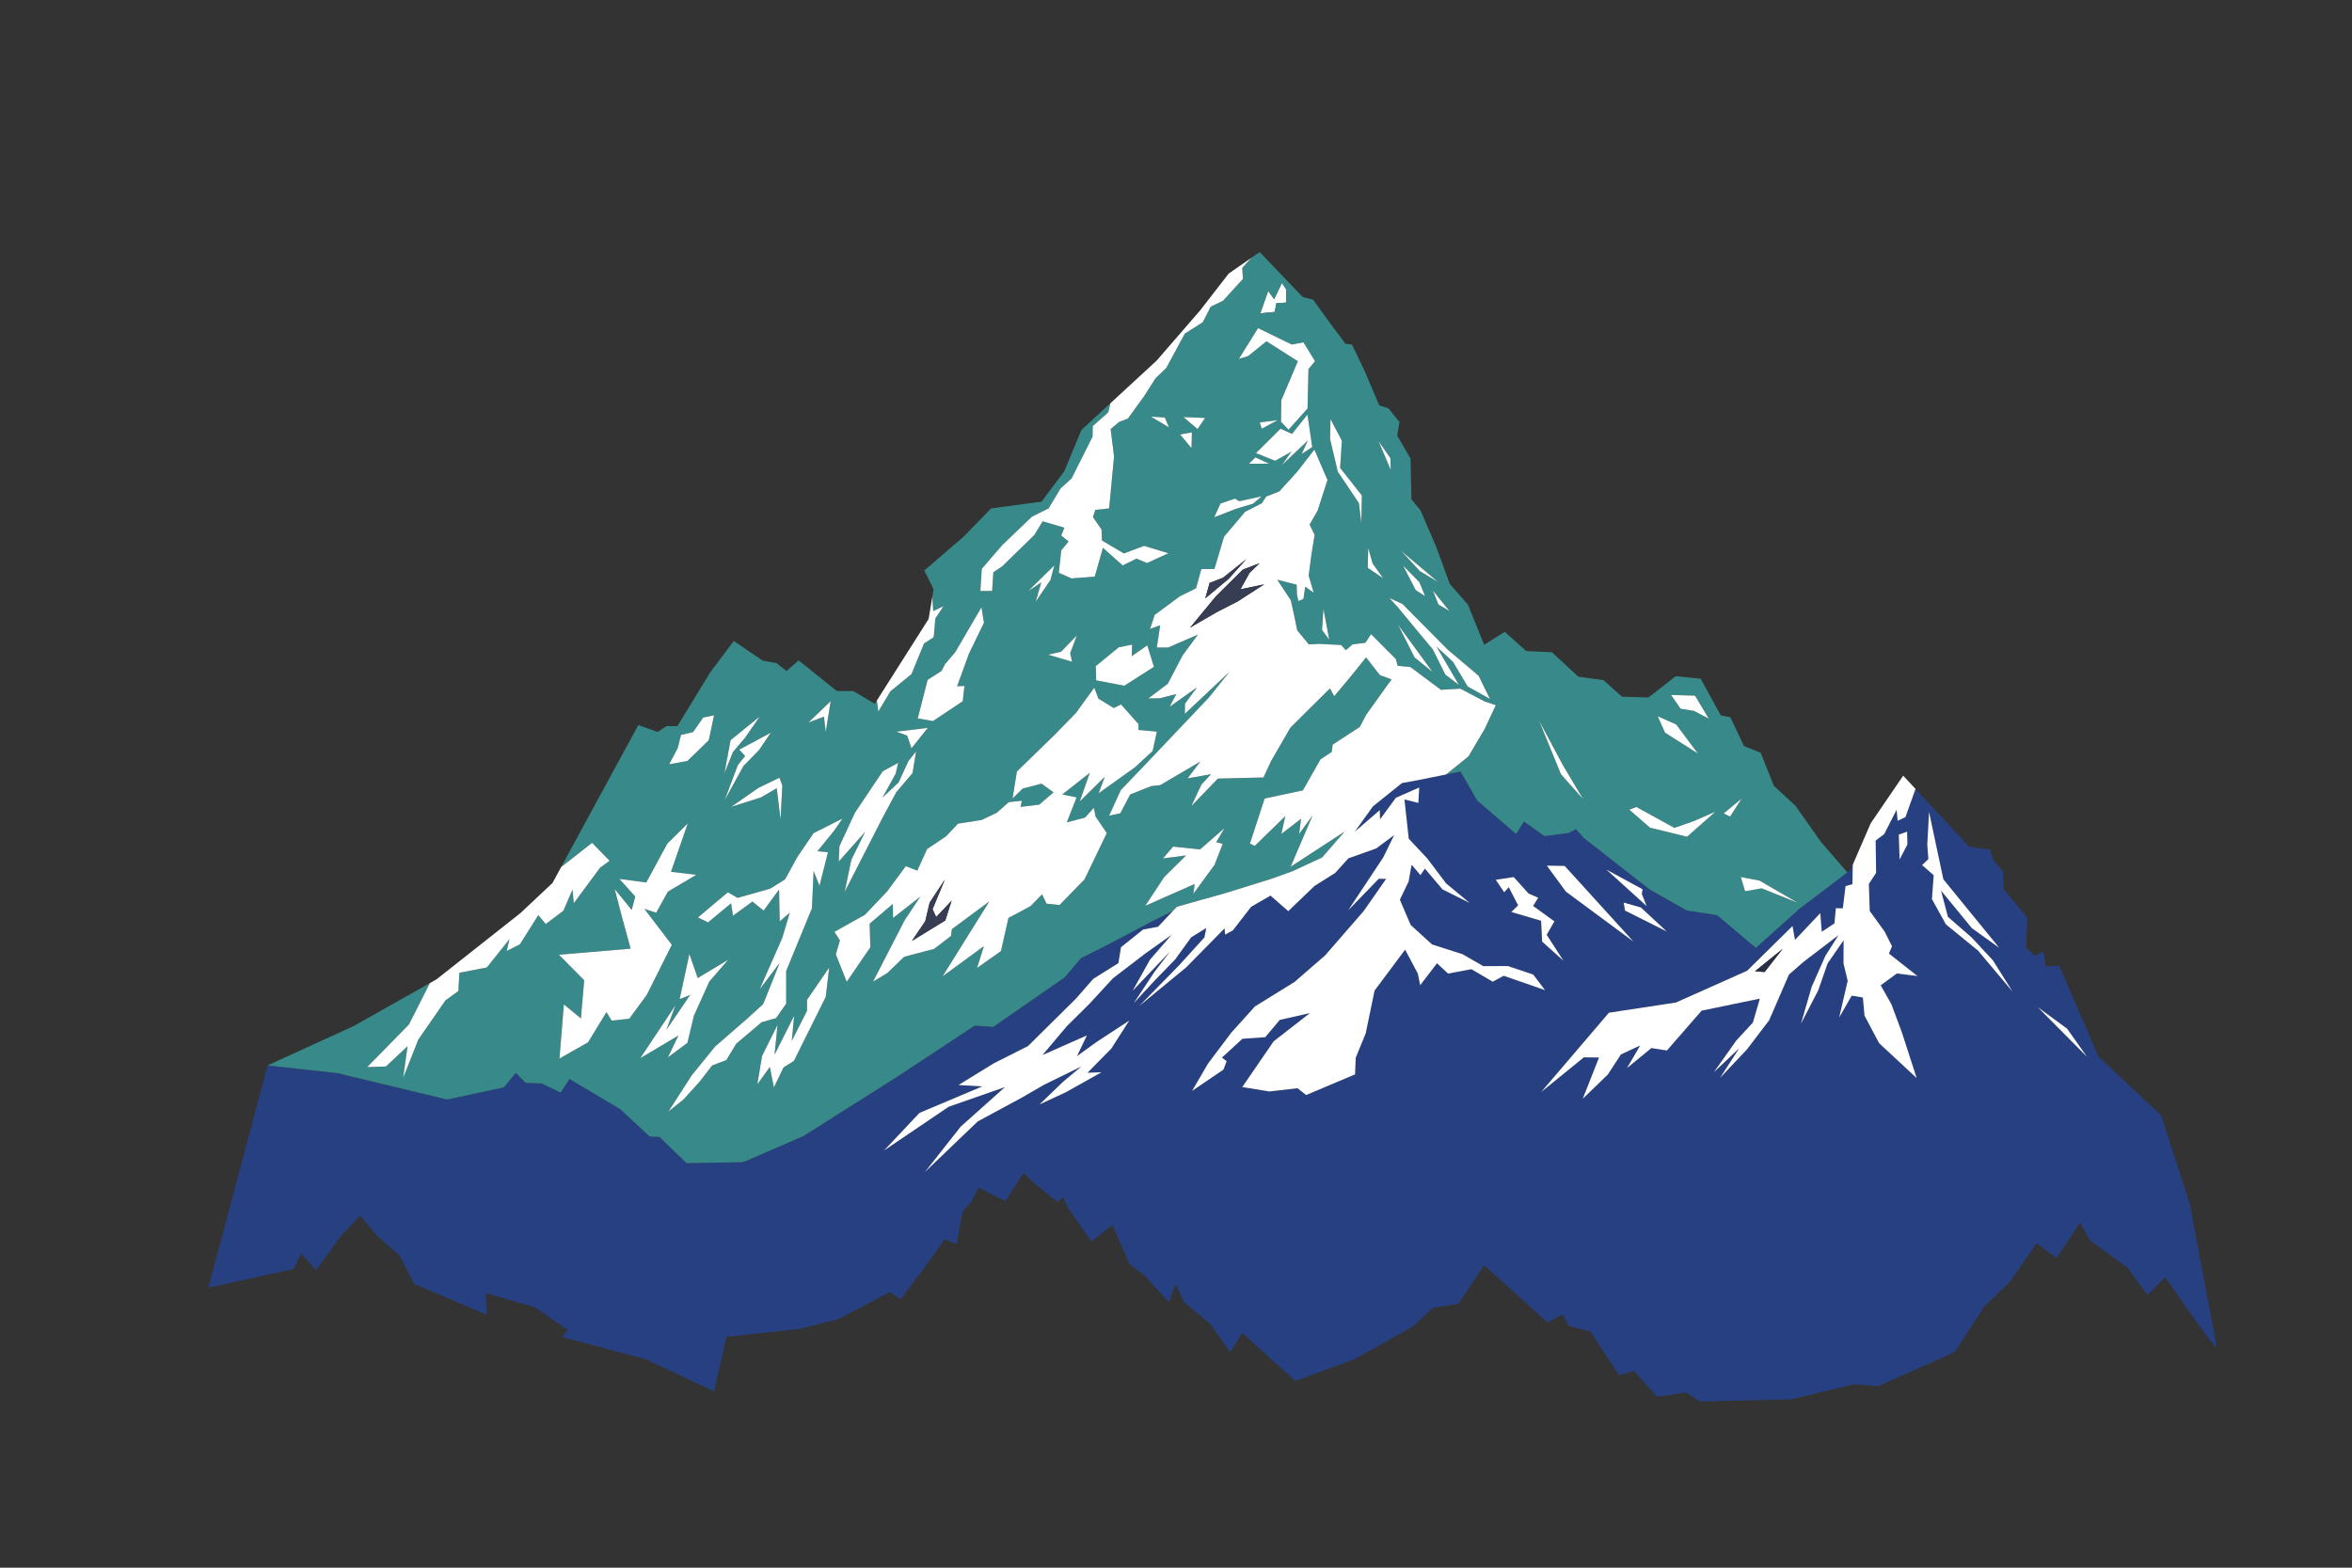 <?xml version="1.0" encoding="UTF-8" standalone="no"?>
<!-- Generator: Adobe Illustrator 27.5.0, SVG Export Plug-In . SVG Version: 6.00 Build 0)  -->

<svg
   version="1.1"
   x="0px"
   y="0px"
   viewBox="0 0 750 500"
   style="enable-background:new 0 0 750 500;"
   xml:space="preserve"
   id="svg54"
   sodipodi:docname="mountains-flipped.svg"
   inkscape:version="1.3 (0e150ed6c4, 2023-07-21)"
   xmlns:inkscape="http://www.inkscape.org/namespaces/inkscape"
   xmlns:sodipodi="http://sodipodi.sourceforge.net/DTD/sodipodi-0.dtd"
   xmlns="http://www.w3.org/2000/svg"
   xmlns:svg="http://www.w3.org/2000/svg"><rect x="0" y="0" width="750" height="500" fill="#333333" stroke="none"/><defs
   id="defs54">&#10;	&#10;&#10;	&#10;</defs><sodipodi:namedview
   id="namedview54"
   pagecolor="#ffffff"
   bordercolor="#000000"
   borderopacity="0.25"
   inkscape:showpageshadow="2"
   inkscape:pageopacity="0.0"
   inkscape:pagecheckerboard="0"
   inkscape:deskcolor="#d1d1d1"
   inkscape:zoom="1.8653333"
   inkscape:cx="375.26806"
   inkscape:cy="250.08935"
   inkscape:window-width="2560"
   inkscape:window-height="1351"
   inkscape:window-x="1591"
   inkscape:window-y="-9"
   inkscape:window-maximized="1"
   inkscape:current-layer="g54" />&#10;&#10;<g
   id="g54">&#10;		<polygon
   style="fill:#ffffff"
   points="363.176,96.501 363.176,92.269 364.528,90.227 367.012,95.406 368.907,92.766 371.436,99.932 366.809,99.49 366.313,96.749 "
   id="polygon1"
   transform="matrix(-1,0,0,1,773.304,0)" />&#10;		<g
   id="g2"
   style="fill:#274082;fill-opacity:1"
   transform="matrix(-1,0,0,1,773.304,0)">&#10;			<g
   id="g1"
   style="fill:#274082;fill-opacity:1">&#10;				<path
   style="fill:#274082;fill-opacity:1"
   d="m 687.979,339.806 -22.334,2.484 -34.926,8.407 -18.093,-3.9 -3.79,-4.618 -3.118,3.173 -5.124,0.221 -6.071,2.898 -2.787,-4.342 -16.208,9.631 -9.41,8.748 -3.081,0.11 -8.637,8.352 -18.038,-0.285 -19.271,-8.352 -29.775,-18.847 -24.826,-16.373 -5.905,0.414 -22.821,-15.83 -5.16,-6.099 -8.803,-4.424 -13.476,-7.138 -6.982,-3.44 4.7,4.985 4.755,0.883 7.046,5.648 0.837,5.087 8.003,4.995 5.51,6.292 15.315,15.159 10.891,5.491 11.268,6.926 -7.579,0.441 20.025,8.453 11.296,11.995 -20.632,-13.963 -17.928,-6.264 14.129,12.62 11.397,14.469 -16.851,-16.143 -14.202,-7.672 -6.926,-4.01 -11.921,-5.832 5.74,4.765 7.616,7.34 -8.269,-3.826 -11.498,-6.448 4.461,0.156 -7.607,-7.717 -5.703,-8.922 10.551,6.917 6.108,4.424 -3.155,-6.614 14.147,6.264 -7.736,-9.18 -7.101,-7.028 -7.598,-8.242 -10.118,-7.763 -8.582,-6.108 6.89,7.929 5.519,9.907 -11.949,-12.556 5.022,6.577 6.558,9.907 -6.678,-7.221 -6.503,-6.687 -5.142,-7.101 -4.792,-2.934 0.589,2.99 8.104,8.922 12.657,12.924 -14.91,-12.252 -12.28,-12.473 -0.156,1.987 -2.493,-1.361 -5.841,-7.534 -6.163,-3.541 -5.648,4.958 -8.371,-8.039 -6.614,-4.167 -4.194,-4.645 -8.849,-3.146 -5.74,-4.25 3.477,7.101 11.195,16.897 -9.76,-10.081 -2.355,0.028 7.101,10.192 12.344,14.211 9.759,8.472 12.639,7.819 7.579,8.407 7.377,9.815 5.078,8.711 -9.999,-6.779 -1.03,-2.695 1.509,-1.15 -6.531,-5.997 -7.294,-0.515 -4.618,-5.501 -9.64,-2.198 11.59,9.014 10.008,14.589 -8.656,1.417 -8.959,-1.039 -2.759,2.171 -15.591,-6.586 -0.221,-5.307 -3.173,-7.754 -2.833,-13.66 -9.741,-13.052 -4.047,7.625 -0.754,3.716 -5.372,-7.009 -3.523,3.293 -7.441,-1.398 -6.807,3.992 -3.477,-1.895 -13.191,4.581 3.762,-4.967 8.067,-2.714 7.828,0.037 6.678,-3.836 9.686,-3.091 6.816,-6.209 3.449,-8.048 -2.805,-5.859 -0.938,-5.298 -2.815,3.311 -1.417,-2.079 -5.629,6.632 -8.656,4.314 7.524,-6.246 6.043,-8.003 5.859,-6.246 1.37,-12.51 -4.424,1.104 -0.285,-4.921 7.469,3.293 5.022,6.853 0.092,-2.934 7.957,6.871 -5.767,-8.048 -9.263,-7.432 -6.117,-1.141 -7.957,-1.619 -4.599,-0.929 -5.326,9.254 -12.399,10.652 -2.502,-3.983 -6.512,4.654 -7.745,-0.975 -2.3,-1.251 -2.493,2.806 -21.147,16.529 -11.728,6.614 -9.668,1.499 -12.353,10.431 -13.853,-12.418 -15.324,-11.645 -0.993,-0.754 -0.736,-1.693 0.11,6.209 2.18,0.589 0.874,7.092 2.226,-0.037 0.441,4.847 4.047,2.668 0.478,-5.942 8.058,8.536 0.791,-4.424 14.487,14.276 22.692,10.127 21.368,3.247 21.598,25.296 -13.614,-11.066 -4.829,0.074 5.197,13.163 -8.012,-7.745 -4.176,-6.42 -6.135,-2.842 4.213,7.211 -7.8,-6.393 -4.94,0.782 -11.075,-12.712 -18.562,-3.836 2.235,7.653 5.28,5.703 7.156,10.118 -8.085,-7.635 6.135,9.465 -8.637,-9.134 -7.064,-9.29 -6.301,-14.552 -4.737,-4.13 -11.066,-8.435 4.167,6.54 4.397,9.934 3.412,11.765 -5.519,-10.67 -2.98,-8.573 -5.096,-7.368 0.037,7.359 -1.334,5.574 2.704,11.682 -4.001,-6.945 -3.551,0.579 -0.515,5.767 -4.664,8.803 -11.986,11.139 4.737,-14.625 3.33,-8.941 3.413,-6.034 -5.151,-3.762 -6.568,0.809 9.088,-7.165 -0.984,-2.327 2.364,-4.7 4.746,-6.558 0.276,-8.646 -2.309,-3.505 0.147,-10.311 -2.723,-2.051 -3.955,-7.763 -0.331,3.523 -2.502,-1.196 -3.201,-8.978 -17.081,18.415 -6.733,1.003 -1.003,3.275 -2.999,3.551 -0.368,5.823 -7.46,9.005 0.368,9.594 -2.723,2.53 -2.815,-1.315 -0.745,4.783 -4.222,-0.377 -12.565,29.067 -19.97,18.755 -9.18,28.386 c -2.842,15.187 -5.694,30.373 -8.545,45.55 -0.534,2.198 16.438,-22.306 16.438,-22.306 l 5.648,5.657 6.365,-8.72 12.013,-8.72 3.072,-5.657 7.533,11.314 6.365,-4.71 8.426,12.225 8.343,8.039 9.355,14.441 24.412,10.882 7.727,-0.616 19.933,4.783 29.085,0.717 4.378,-2.852 9.355,1.325 7.423,-8.242 4.682,1.426 9.152,-13.935 6.917,-1.831 1.83,-3.661 4.976,2.539 20.172,-18.222 8.223,12.289 8.131,1.325 6.292,5.887 18.71,10.477 18.82,6.908 17.008,-15.315 3.808,6.108 6.402,-9.014 8.315,-6.908 2.695,-5.804 2.107,5.905 7.809,-8.656 4.7,-3.505 5.51,-12.51 6.706,5.206 7.303,-10.413 1.702,-3.698 1.904,1.499 8.003,-6.503 2.704,-2.806 5.804,9.106 8.61,-4.351 2.097,4.305 2.907,3.302 2.005,10.403 3.698,-1.499 8.508,11.71 5.602,7.405 3.505,-2.3 16.327,8.646 12.657,3.146 23.014,2.456 3.992,17.413 21.662,-10.192 26.717,-7.133 -1.784,-2.208 10.624,-7.313 15.545,-4.498 -0.258,6.88 23.106,-9.815 4.673,-9.088 7.046,-6.117 5.519,-6.54 6.034,6.374 7.984,10.955 4.802,-5.225 2.465,4.93 27.117,5.933 z m -438.467,-56.165 11.562,-6.301 -12.859,11.654 1.555,-3.882 z m 0.561,5.786 5.482,-1.555 -0.432,2.548 -13.338,6.687 z m 2.327,10.909 21.966,-24.155 5.694,-0.092 -6.08,8.288 z m 25.241,-6.475 6.798,-4.921 -1.637,-2.603 3.082,-1.352 4.728,-5.252 5.74,0.865 -2.704,4.001 -1.444,-1.637 -2.989,5.786 2.171,2.125 -9.502,2.796 -0.331,6.651 -6.807,6.126 5.353,-8.297 z m -112.478,-28.616 2.658,0.938 -0.258,7.938 -2.493,-4.765 z m -57.361,71.82 6.328,-8.959 9.401,-6.899 z m 49.45,-50.278 -4.452,8.03 -10.247,8.38 -11.038,13.117 6.255,-9.971 6.788,-7.313 7.589,-6.604 2.208,-8.38 -9.833,11.985 -8.738,6.273 17.826,-21.855 4.562,-21.497 0.57,10.44 -0.35,4.608 2.005,1.922 -3.698,3.21 z"
   id="path1" />&#10;			</g>&#10;		</g>&#10;		<path
   style="fill:#ffffff"
   d="m 505.064,337.222 -13.614,11.066 21.598,-25.296 21.368,-3.247 22.692,-10.127 14.487,-14.276 0.791,4.424 8.058,-8.536 0.478,5.942 4.047,-2.668 0.441,-4.847 2.226,0.037 0.874,-7.092 2.18,-0.589 0.11,-6.209 5.721,-13.218 10.367,-15.196 3.928,4.231 -3.201,8.978 -2.502,1.196 -0.331,-3.523 -3.955,7.763 -2.723,2.051 0.147,10.311 -2.309,3.505 0.276,8.646 4.746,6.558 2.364,4.7 -0.984,2.327 9.088,7.165 -6.568,-0.809 -5.151,3.762 3.413,6.034 3.33,8.941 4.737,14.625 -11.986,-11.139 -4.664,-8.803 -0.515,-5.767 -3.551,-0.579 -4.001,6.945 2.704,-11.682 -1.334,-5.574 0.037,-7.359 -5.096,7.368 -2.98,8.573 -5.519,10.67 3.412,-11.765 4.397,-9.934 4.167,-6.54 -11.066,8.435 -4.737,4.13 -6.301,14.552 -7.064,9.29 -8.637,9.134 6.135,-9.465 -8.085,7.635 7.156,-10.118 5.28,-5.703 2.235,-7.653 -18.562,3.836 -11.075,12.712 -4.94,-0.782 -7.8,6.393 4.213,-7.211 -6.135,2.842 -4.176,6.42 -8.012,7.745 5.197,-13.163 z m 57.619,-27.2 5.758,-7.377 -8.803,7.12 z"
   id="path2" />&#10;		<polygon
   style="fill:#ffffff"
   points="123.531,321.207 107.802,337.065 114.13,328.106 "
   id="polygon2"
   transform="matrix(-1,0,0,1,773.304,0)" />&#10;		<polygon
   style="fill:#ffffff"
   points="142.553,303.197 131.515,316.314 137.77,306.343 144.559,299.03 152.147,292.426 154.355,284.046 144.522,296.031 135.783,302.305 153.61,280.449 158.172,258.953 158.742,269.393 158.393,274.001 160.398,275.924 156.7,279.134 157.252,286.787 152.8,294.817 "
   id="polygon3"
   transform="matrix(-1,0,0,1,773.304,0)" />&#10;		<g
   id="g4"
   transform="matrix(-1,0,0,1,773.304,0)">&#10;			<polygon
   style="fill:#292f44"
   points="213.666,309.765 210.621,310.022 204.863,302.645 "
   id="polygon4" />&#10;		</g>&#10;		<polygon
   style="fill:#ffffff"
   points="165.163,265.245 167.821,266.183 167.564,274.121 165.071,269.356 "
   id="polygon5"
   transform="matrix(-1,0,0,1,773.304,0)" />&#10;		<polygon
   style="fill:#ffffff"
   points="274.366,276.181 280.06,276.089 273.979,284.377 252.4,300.336 "
   id="polygon6"
   transform="matrix(-1,0,0,1,773.304,0)" />&#10;		<polygon
   style="fill:#ffffff"
   points="250.073,289.427 255.555,287.872 255.123,290.42 241.785,297.108 "
   id="polygon7"
   transform="matrix(-1,0,0,1,773.304,0)" />&#10;		<polygon
   style="fill:#ffffff"
   points="261.074,277.34 248.215,288.995 249.769,285.113 249.512,283.641 "
   id="polygon8"
   transform="matrix(-1,0,0,1,773.304,0)" />&#10;		<polygon
   style="fill:#ffffff"
   points="289.212,288.746 291.383,290.871 281.881,293.667 281.55,300.318 274.743,306.444 280.096,298.147 277.641,293.861 284.438,288.94 282.801,286.336 285.882,284.984 290.61,279.732 296.35,280.597 293.646,284.598 292.201,282.961 "
   id="polygon9"
   transform="matrix(-1,0,0,1,773.304,0)" />&#10;		<g
   id="g10"
   style="fill:#388a8a;fill-opacity:1"
   transform="matrix(-1,0,0,1,773.304,0)">&#10;			<g
   id="g9"
   style="fill:#388a8a;fill-opacity:1">&#10;				<path
   style="fill:#388a8a;fill-opacity:1"
   d="m 660.467,327.223 -24.247,-13.678 6.678,13.2 13.31,13.586 -5.951,-0.184 -6.917,-6.476 1.398,10.072 -4.82,-12.179 -8.674,-12.519 -4.112,-2.98 -0.313,-5.813 -8.766,-1.693 -7.239,-9.079 0.929,3.845 -4.231,-2.152 -5.85,-9.309 -2.382,2.842 -5.62,-4.231 -2.925,-6.77 -0.386,4.388 -8.389,-11.351 -3.045,-2.198 5.593,-5.731 9.861,7.727 -24.606,-45.274 -6.172,2.18 -2.806,-1.84 h -3.477 l -10.449,-17.109 -7.543,-10.054 -9.281,6.283 -4.351,0.773 -3.183,2.511 -3.873,-3.376 -12.179,9.759 h -5.225 l -6.862,4.066 -0.69,-1.076 -0.432,3.56 -3.882,-6.476 -6.715,-5.473 -3.983,-9.759 -3.091,-1.987 -0.543,-6.025 -2.594,-3.882 3.284,1.545 0.304,-4.489 v -0.009 l -0.414,-2.474 2.971,-5.951 -12.546,-10.79 -8.748,-9.014 -16.079,-2.143 -7.257,-9.667 -5.482,-13.209 -9.281,-8.564 0.727,2.944 4.93,4.369 0.074,3.394 6.678,13.301 3.505,3.183 3.817,6.365 5.344,2.677 9.428,9.033 6.549,7.579 0.451,7.064 h -3.753 l -0.386,-5.988 -2.861,-1.904 -10.247,-9.999 -2.612,-4.323 -6.935,2.033 1.012,2.484 -2.355,1.913 2.355,2.861 0.763,7.129 -4.01,1.785 -7.441,-0.57 -2.612,-9.171 -6.301,5.602 -4.397,-2.162 -3.367,1.398 -6.816,-3.118 7.763,-2.355 6.43,2.419 7.009,-4.139 0.12,-3.505 2.741,-3.946 -0.745,-2.3 -4.415,-0.478 -1.564,-16.52 1.076,-8.785 -2.732,-2.3 -2.76,-1.049 -5.142,-7.092 -3.707,-5.804 -3.385,-3.229 -5.924,-10.983 -5.721,-3.624 -2.53,-4.949 -3.937,-1.904 -6.347,-6.972 0.23,-3.468 -2.824,-3.183 -2.732,-1.904 -13.742,14.377 -3.265,0.81 -4.802,6.623 -5.537,7.442 -2.079,0.267 -4.176,8.711 -4.535,10.698 -2.907,0.911 -3.532,4.351 0.727,4.36 -4.268,7.34 -0.267,12.97 -2.907,3.541 -5.087,11.857 -4.25,11.627 -5.786,6.577 -5.16,12.813 -6.577,-4.139 -6.834,6.126 -8.223,0.396 -8.389,7.773 -8.058,1.131 -5.896,5.271 -8.444,0.23 -8.683,-6.779 -7.938,0.8 -6.402,11.682 -3.063,0.616 -4.36,9.198 -5.307,2.125 -4.185,10.505 -6.926,6.42 -8.159,11.562 -8.38,9.677 15.324,11.645 13.853,12.418 12.353,-10.431 9.668,-1.499 11.728,-6.614 21.147,-16.529 2.493,-2.806 2.3,1.251 7.745,0.975 6.512,-4.654 2.502,3.983 12.399,-10.652 5.326,-9.254 4.599,0.929 -7.147,-5.758 -5.216,-8.858 -3.486,-7.478 3.615,-1.223 7.699,-4.047 6.172,0.368 9.75,-7.267 4.038,-0.386 0.607,-2.171 7.892,-7.92 1.803,2.741 4.075,0.515 2.171,1.858 1.49,-1.665 7.064,-0.359 3.247,0.175 3.688,-4.48 0.883,-4.314 1.168,-5.307 4.323,-6.522 -6.19,1.564 -0.101,3.155 -0.441,2.088 -1.637,-0.727 -0.543,-3.882 -2.723,1.941 1.61,-5.427 -0.874,-6.761 -1.021,-6.273 1.6,-3.265 -2.548,-4.461 -3.155,-9.769 4.176,-9.695 5.317,6.871 5.887,6.485 4.148,1.6 1.417,2.171 5.307,2.695 6.724,7.947 3.072,10.311 4.176,0.037 1.683,6.117 5.142,2.539 8.039,5.933 1.49,4.48 -3.229,-1.177 1.058,7.101 -3.578,0.019 -9.539,-4.148 4.921,6.706 4.71,8.996 6.209,4.673 -3.698,-0.055 -5.234,-1.361 2.125,4.084 -8.757,-6.246 3.872,5.261 0.046,3.219 -14.202,-13.356 6.503,8.131 18.811,19.822 9.309,9.741 3.734,8.168 -3.569,-0.763 -3.155,-6.016 -6.724,-2.667 -2.87,-0.313 -12.767,-7.515 4.047,5.363 -7.469,-1.334 3.072,3.321 3.201,6.844 -8.444,-8.757 -14.552,-0.359 -2.438,-5.271 -6.135,-10.615 -12.62,-12.528 -1.361,2.502 -5.914,-7.092 -4.24,-5.289 -4.424,5.666 -3.698,1.343 8.106,11.31 1.996,3.836 8.665,5.648 0.294,2.327 3.597,2.373 5.611,9.897 12.197,2.603 4.691,14.368 -1.527,0.745 -9.75,-9.502 1.251,5.675 -6.282,-4.838 0.616,4.829 -4.296,-5.896 7.009,16.373 -17.219,-11.222 7.175,8.26 9.52,4.415 6.485,2.336 14.92,4.645 15.398,4.323 1.315,1.398 6.982,3.44 13.476,7.138 8.803,4.424 5.16,6.099 22.821,15.83 5.905,-0.414 24.826,16.373 29.775,18.847 19.271,8.352 18.038,0.285 8.637,-8.352 3.081,-0.11 9.41,-8.748 16.208,-9.631 2.787,4.342 6.071,-2.898 5.124,-0.221 3.118,-3.173 3.79,4.618 18.093,3.9 34.926,-8.407 22.334,-2.484 z m -443.628,-42.975 -5.298,-0.92 -11.47,4.599 12.179,-7.074 5.942,-1.131 z m 4.783,-23.814 -3.679,-5.73 5.73,4.746 z m 11.176,-38.569 7.644,-0.212 -3.035,4.388 -4.323,0.708 -4.673,2.474 z m 11.894,6.586 -2.336,5.234 -10.477,6.65 6.936,-9.272 z m 2.474,35.524 -11.82,2.897 -9.051,-7.993 7,3.045 6.089,2.125 12.105,-6.66 2.263,0.855 z m 28.386,-17.054 -7.083,7.993 6.512,-10.964 7.57,-14.156 z m 54.39,-100.804 3.781,-5.427 -3.882,9.152 z m -3.44,29.581 -5.97,6.467 -5.767,3.431 z m -0.598,4.673 -4.029,7.819 -2.98,1.941 1.785,-4.434 z m -9.502,7.966 -1.794,4.48 -3.477,2.042 z m 5.823,21.349 -5.767,4.673 10.992,-15.021 z m 5.372,-16.023 -11.194,13.485 -3.983,8.012 -4.323,3.284 7.165,-12.243 -5.28,4.875 -4.673,7.865 -7.119,3.983 3.633,-7.414 9.851,-8.315 14.386,-14.524 4.176,-1.941 z m 4.626,-9.208 3.385,-4.728 1.398,-4.976 0.147,6.365 z m 14.488,-34.015 -6.724,10.008 -0.791,6.319 -0.147,-8.757 6.917,-8.757 -0.552,-8.711 3.633,-6.871 0.101,6.467 z m 4.581,43.72 0.441,6.77 -2.29,3.081 z m 11.884,-101.891 1.352,-2.042 2.483,5.179 1.895,-2.64 2.53,7.166 -4.627,-0.442 -0.497,-2.741 -3.137,-0.248 v -4.232 z m -9.198,22.941 3.679,-6.016 3.735,0.69 10.744,-5.225 6.126,9.805 -2.934,-0.892 -5.878,-4.728 -9.999,6.365 5.271,12.445 0.101,6.862 -2.391,2.539 -6.071,-6.77 -0.294,-12.593 z m 17.605,19.5 -0.616,2.024 -5.05,-2.723 z m -10.081,9.346 3.008,4.259 -8.242,-7.819 1.978,4.305 -3.385,-2.217 1.527,-10.348 4.93,6.154 3.652,-1.656 7.837,7.782 -6.099,2.447 z m 7.11,3.827 4.378,-1.996 2.051,2.024 z m 10.661,14.423 -5.574,-1.665 -2.695,-2.346 7.147,1.573 1.343,-0.837 4.618,1.545 2.015,4.415 z m 12.142,-25.462 -2.373,-3.541 6.88,-0.276 z m 1.959,6.366 c -0.055,-0.028 -0.11,-0.046 -0.175,-0.074 l 0.166,-0.202 -0.129,-5.022 3.753,0.653 -3.624,4.369 z m 8.5,-10.045 4.434,-0.276 -5.74,3.403 z m -9.521,148.775 0.386,3.091 -6.724,-9.198 -2.622,-6.724 2.097,-0.478 -2.622,-4.48 7.773,6.77 8.582,-0.901 3.238,3.762 -7.386,-0.947 6.963,6.862 6.053,9.198 z m 156.704,-53.093 3.265,4.654 3.817,0.892 1.03,4.148 2.741,5.215 -5.823,-1.067 -6.807,-6.623 -1.674,-7.92 z m -8.721,7.22 1.959,10.532 -2.704,-6.752 -3.909,-4.617 -4.663,-6.715 z m -2.75,3.036 -1.904,1.996 2.327,2.898 4.194,11.176 -5.961,-10.854 -4.995,-5.123 -3.725,-5.501 z m -12.813,8.941 6.715,3.265 8.619,6.016 -9.41,-2.99 -5.087,-2.934 -1.205,9.971 -0.561,-10.854 z m -9.272,-17.615 -4.94,-1.867 -0.561,4.847 -1.582,-9.778 z m -23.677,15.572 8.849,13.19 4.949,10.679 0.221,4.893 -8.398,-9.456 4.397,8.959 2.116,10.173 -11.912,-23.309 -4.562,-8.509 -5.169,-6.062 -1.113,-6.899 2.447,3.109 3.118,6.788 5.114,4.783 -4.167,-7.561 -0.837,-3.505 z m -4.341,-12.638 -3.458,1.26 -1.371,4.029 -5.188,-6.494 z m -27.145,-39.673 8.361,14.331 3.238,3.79 1.15,2.189 4.424,2.833 3.137,12.298 -4.829,0.846 -9.502,-6.319 -0.552,-4.884 2.346,0.101 -3.79,-10.403 -4.774,-9.851 z m -14.938,-5.187 -4.148,-2.769 1.784,6.163 -4.719,-6.963 -1.205,-4.608 z m -10.477,19.334 4.139,0.975 -7.598,2.244 0.579,-2.76 -2.125,-5.639 z m -29.582,4.839 2.125,-6.853 4.949,3.449 -0.11,-3.679 4.259,0.865 7.313,5.979 -0.12,4.553 -8.978,1.72 z m 101.449,91.698 -3.477,8.766 -7.533,-11.01 0.221,-7.533 -7.396,-6.301 -0.074,4.489 -8.683,-6.807 4.995,7.534 10.072,19.556 -4.498,-2.686 -5.427,-5.215 -9.566,-2.53 -5.353,-4.13 -0.294,-2.171 -11.949,-8.84 14.92,23.906 -13.181,-9.64 2.171,6.954 -7.607,-5.363 -2.392,-10.569 -7.018,-3.771 -3.698,-3.762 -1.444,2.971 -4.13,0.432 -7.975,-8.186 -7.092,-14.773 3.551,-5.215 0.579,-2.824 2.824,3.109 5.795,1.527 -3.118,-7.966 4.562,-0.947 -8.766,-6.88 3.192,9.125 -7.984,-7.883 1.959,5.261 -11.526,-8.232 -5.694,-5.261 -1.343,-6.163 5.887,-0.534 -0.046,-1.858 5.593,-6.273 2.3,1.15 4.921,-3.008 1.297,-3.495 5.832,8.039 6.65,6.834 12.197,11.866 1.389,8.61 -3.21,-3.164 -6.025,-1.573 -3.827,2.778 4.544,3.918 5.979,0.717 -0.432,-1.959 4.158,0.432 3.836,3.394 4.783,2.29 7.598,1.196 3.781,4.02 6.071,4.066 3.109,6.89 3.689,-1.417 5.933,8.049 7.101,7.46 9.704,5.427 -1.738,2.75 z m 21.037,35.92 -1.297,6.512 -3.091,-6.375 -3.293,-2.06 -10.155,-20.448 -1.095,-9.327 7.064,10.293 v 3.495 l 4.866,9.603 -0.754,-8.021 6.246,12.418 -0.957,-9.539 4.94,9.944 1.509,9.06 z m 27.576,10.422 -5.28,-5.832 -3.909,-5.068 -4.526,-1.72 -3.155,-5.215 -8.095,-6.862 -4.599,-1.297 -3.229,-4.599 v -10.431 l -8.214,-20.006 -0.534,-11.884 -1.876,4.7 -2.695,-10.679 3.357,-0.331 -5.298,-6.513 -2.686,-3.9 9.198,4.636 5.188,7.625 3.909,7.129 4.728,2.953 10.431,2.953 3.081,-1.784 9.539,8.021 -3.219,1.582 -7.34,-6.108 -0.616,3.983 -6.181,-4.535 -3.569,2.888 -4.94,-6.724 -0.202,10.155 -3.219,-2.75 2.401,8.03 7.202,16.392 -6.384,-8.435 5.28,13.172 5.215,4.737 10.091,8.775 7.478,9.198 7.405,11.525 z m 1.564,-20.448 3.357,6.972 -6.218,-4.627 -2.088,-8.692 -4.884,-10.836 -6.025,-6.982 9.704,5.832 2.658,-7.671 3.109,14.395 -3.357,-1.334 7.607,11.167 -2.916,-7.865 11.222,16.87 z m 31.1,-5.446 5.427,-4.47 1.407,17.256 -9.106,-5.169 -5.878,-9.631 -1.656,2.714 -5.611,-0.607 -5.602,-7.626 -7.975,-15.941 8.757,-11.47 -3.762,1.223 -3.762,-6.742 -9.024,-5.344 8.058,-0.966 -5.344,-15.416 6.485,6.393 6.742,12.436 8.582,-1.131 -5.077,5.602 1.141,4.296 5.427,-6.66 -2.189,8.407 -2.898,10.596 22.867,1.932 -8.058,8.141 z"
   id="path9" />&#10;			</g>&#10;		</g>&#10;		<polygon
   style="fill:#ffffff"
   points="639.918,331.565 631.244,319.046 627.132,316.065 626.819,310.252 618.053,308.56 610.814,299.481 611.743,303.326 607.512,301.173 601.662,291.865 599.28,294.707 593.659,290.476 590.734,283.706 590.348,288.093 581.959,276.742 578.914,274.544 584.507,268.814 594.368,276.54 597.127,281.618 607.374,291.239 634.105,312.349 636.22,313.545 642.898,326.745 656.208,340.331 650.257,340.147 643.34,333.671 644.738,343.743 "
   id="polygon10"
   transform="matrix(-1,0,0,1,773.304,0)" />&#10;		<polygon
   style="fill:#ffffff"
   points="482.644,214.994 478.661,205.234 475.571,203.247 475.028,197.223 472.434,193.341 475.718,194.886 476.022,190.397 477.181,197.397 493.673,223.383 493.241,226.943 489.359,220.467 "
   id="polygon11"
   transform="matrix(-1,0,0,1,773.304,0)" />&#10;		<polygon
   style="fill:#ffffff"
   points="453.688,180.592 443.441,170.593 440.829,166.27 433.893,168.303 434.905,170.786 432.55,172.7 434.905,175.561 435.668,182.689 431.658,184.474 424.216,183.903 421.604,174.733 415.303,180.334 410.906,178.173 407.54,179.571 400.724,176.453 408.487,174.098 414.917,176.517 421.926,172.378 422.046,168.873 424.787,164.927 424.042,162.628 419.626,162.149 418.063,145.629 419.139,136.844 416.407,134.545 413.647,133.496 408.506,126.404 404.799,120.6 401.414,117.372 395.49,106.389 389.768,102.765 387.239,97.816 383.302,95.912 376.955,88.939 377.185,85.472 374.361,82.289 381.518,87.274 390.587,98.975 404.477,115.017 419.176,128.566 419.185,128.575 419.911,131.519 424.842,135.888 424.915,139.282 431.593,152.583 435.098,155.766 438.915,162.131 444.26,164.808 453.688,173.84 460.237,181.42 460.688,188.484 456.935,188.484 456.549,182.496 "
   id="polygon12"
   transform="matrix(-1,0,0,1,773.304,0)" />&#10;		<polygon
   style="fill:#ffffff"
   points="274.982,243.95 282.552,229.794 275.552,246.921 268.47,254.915 "
   id="polygon13"
   transform="matrix(-1,0,0,1,773.304,0)" />&#10;		<polygon
   style="fill:#ffffff"
   points="238.814,231.063 244.692,228.451 242.356,233.685 231.879,240.335 "
   id="polygon14"
   transform="matrix(-1,0,0,1,773.304,0)" />&#10;		<polygon
   style="fill:#ffffff"
   points="228.411,229.224 232.798,221.865 240.442,221.654 237.407,226.041 233.084,226.749 "
   id="polygon15"
   transform="matrix(-1,0,0,1,773.304,0)" />&#10;		<polygon
   style="fill:#ffffff"
   points="226.295,258.879 233.295,261.924 239.384,264.049 251.489,257.389 253.752,258.245 247.166,263.975 235.346,266.873 "
   id="polygon16"
   transform="matrix(-1,0,0,1,773.304,0)" />&#10;		<polygon
   style="fill:#ffffff"
   points="223.674,259.449 221.622,260.434 217.943,254.703 "
   id="polygon17"
   transform="matrix(-1,0,0,1,773.304,0)" />&#10;		<polygon
   style="fill:#ffffff"
   points="200.071,287.928 212.249,280.854 218.191,279.723 216.839,284.248 211.541,283.328 "
   id="polygon18"
   transform="matrix(-1,0,0,1,773.304,0)" />&#10;		<polygon
   style="fill:#ffffff"
   points="312.419,215.159 308.096,218.443 315.262,206.2 309.982,211.075 305.309,218.94 298.19,222.923 301.823,215.509 311.674,207.194 326.061,192.669 330.237,190.729 327.597,193.663 316.402,207.148 "
   id="polygon19"
   transform="matrix(-1,0,0,1,773.304,0)" />&#10;		<polygon
   style="fill:#ffffff"
   points="327.45,199.338 322.225,209.686 316.458,214.359 "
   id="polygon20"
   transform="matrix(-1,0,0,1,773.304,0)" />&#10;		<polygon
   style="fill:#ffffff"
   points="320.68,185.697 325.904,180.371 321.875,188.19 318.895,190.131 "
   id="polygon21"
   transform="matrix(-1,0,0,1,773.304,0)" />&#10;		<polygon
   style="fill:#ffffff"
   points="316.402,188.337 314.609,192.817 311.132,194.859 "
   id="polygon22"
   transform="matrix(-1,0,0,1,773.304,0)" />&#10;		<polygon
   style="fill:#ffffff"
   points="326.502,175.698 320.532,182.165 314.765,185.596 "
   id="polygon23"
   transform="matrix(-1,0,0,1,773.304,0)" />&#10;		<polygon
   style="fill:#ffffff"
   points="337.007,174.751 337.154,181.116 332.223,184.455 335.608,179.727 "
   id="polygon24"
   transform="matrix(-1,0,0,1,773.304,0)" />&#10;		<polygon
   style="fill:#ffffff"
   points="351.733,200.93 349.443,204.011 351.292,194.16 "
   id="polygon25"
   transform="matrix(-1,0,0,1,773.304,0)" />&#10;		<polygon
   style="fill:#ffffff"
   points="339.196,166.767 339.049,158.01 345.966,149.253 345.414,140.542 349.047,133.671 349.148,140.138 346.711,150.44 339.987,160.448 "
   id="polygon26"
   transform="matrix(-1,0,0,1,773.304,0)" />&#10;		<polygon
   style="fill:#ffffff"
   points="333.723,140.689 329.841,149.842 329.942,146.117 "
   id="polygon27"
   transform="matrix(-1,0,0,1,773.304,0)" />&#10;		<polygon
   style="fill:#ffffff"
   points="359.451,115.21 364.721,127.655 364.822,134.517 362.431,137.056 356.36,130.286 356.066,117.693 353.978,115.21 357.657,109.194 361.392,109.884 372.135,104.66 378.261,114.465 375.327,113.573 369.449,108.845 "
   id="polygon28"
   transform="matrix(-1,0,0,1,773.304,0)" />&#10;		<polygon
   style="fill:#ffffff"
   points="465.765,218.774 468.111,218.876 464.321,208.472 459.547,198.621 460.338,193.69 468.7,208.021 471.938,211.811 473.087,214 477.512,216.833 480.648,229.132 475.819,229.978 466.317,223.659 "
   id="polygon29"
   transform="matrix(-1,0,0,1,773.304,0)" />&#10;		<polygon
   style="fill:#ffffff"
   points="477.466,232.158 487.483,233.363 484.024,234.623 482.654,238.652 "
   id="polygon30"
   transform="matrix(-1,0,0,1,773.304,0)" />&#10;		<polygon
   style="fill:#ffffff"
   points="545.607,228.148 549.057,228.847 552.322,233.501 556.139,234.393 557.17,238.542 559.911,243.757 554.088,242.69 547.281,236.067 "
   id="polygon31"
   transform="matrix(-1,0,0,1,773.304,0)" />&#10;		<polygon
   style="fill:#ffffff"
   points="527.523,233.694 537.586,239.103 535.682,241.099 538.009,243.996 542.204,255.172 536.243,244.318 531.248,239.195 "
   id="polygon32"
   transform="matrix(-1,0,0,1,773.304,0)" />&#10;		<polygon
   style="fill:#ffffff"
   points="531.019,228.516 540.336,236.067 542.296,246.599 539.591,239.848 535.682,235.23 "
   id="polygon33"
   transform="matrix(-1,0,0,1,773.304,0)" />&#10;		<polygon
   style="fill:#ffffff"
   points="508.418,223.631 515.501,230.429 510.561,228.561 510,233.409 "
   id="polygon34"
   transform="matrix(-1,0,0,1,773.304,0)" />&#10;		<polygon
   style="fill:#ffffff"
   points="524.405,261.372 523.844,250.518 524.773,248.044 531.488,251.309 540.107,257.325 530.697,254.335 525.61,251.401 "
   id="polygon35"
   transform="matrix(-1,0,0,1,773.304,0)" />&#10;		<polygon
   style="fill:#ffffff"
   points="487.483,252.624 482.313,246.563 481.2,239.664 483.647,242.773 486.765,249.561 491.879,254.344 487.713,246.783 486.876,243.279 491.824,246.001 500.673,259.192 505.622,269.871 505.843,274.765 497.444,265.309 501.841,274.268 503.957,284.441 492.045,261.133 "
   id="polygon36"
   transform="matrix(-1,0,0,1,773.304,0)" />&#10;		<path
   style="fill:#ffffff"
   d="m 320.453,346.724 -17.928,6.264 -20.632,13.963 11.296,-11.995 20.025,-8.453 -7.579,-0.441 11.268,-6.926 10.891,-5.491 15.315,-15.159 5.51,-6.292 8.003,-4.995 0.837,-5.087 7.046,-5.648 4.755,-0.883 4.7,-4.985 1.315,-1.398 15.398,-4.323 14.92,-4.645 6.485,-2.336 9.52,-4.415 7.175,-8.26 -17.219,11.222 7.009,-16.373 -4.296,5.896 0.616,-4.829 -6.282,4.838 1.251,-5.675 -9.75,9.502 -1.527,-0.745 4.691,-14.368 12.197,-2.603 5.611,-9.897 3.597,-2.373 0.294,-2.327 8.665,-5.648 1.996,-3.839 8.104,-11.314 -3.698,-1.343 -4.424,-5.666 -4.24,5.289 -5.914,7.092 -1.361,-2.502 -12.62,12.528 -6.135,10.615 -2.438,5.271 -14.552,0.359 -8.444,8.757 3.201,-6.844 3.072,-3.321 -7.469,1.334 4.047,-5.363 -12.767,7.515 -2.87,0.313 -6.724,2.667 -3.155,6.016 -3.569,0.763 3.734,-8.168 9.309,-9.741 18.811,-19.822 6.503,-8.131 -14.202,13.356 0.046,-3.219 3.872,-5.261 -8.757,6.246 2.125,-4.084 -5.234,1.361 -3.698,0.055 6.209,-4.673 4.71,-8.996 4.921,-6.706 -9.539,4.148 -3.578,-0.019 1.058,-7.101 -3.229,1.177 1.49,-4.48 8.039,-5.933 5.142,-2.539 1.683,-6.117 4.176,-0.037 3.072,-10.311 6.724,-7.947 5.307,-2.695 1.417,-2.171 4.148,-1.6 5.887,-6.485 5.317,-6.871 4.176,9.695 -3.155,9.769 -2.548,4.461 1.6,3.265 -1.021,6.273 -0.874,6.761 1.61,5.427 -2.723,-1.941 -0.543,3.882 -1.637,0.727 -0.441,-2.088 -0.101,-3.155 -6.19,-1.564 4.323,6.522 1.168,5.307 0.883,4.314 3.688,4.48 3.247,-0.175 7.064,0.359 1.49,1.665 2.171,-1.858 4.075,-0.515 1.803,-2.741 7.892,7.92 0.607,2.171 4.038,0.386 9.75,7.267 6.172,-0.368 7.699,4.047 3.615,1.223 -3.486,7.478 -5.216,8.858 -7.147,5.758 -7.957,1.619 -6.117,1.141 -9.263,7.432 -5.767,8.048 7.957,-6.871 0.092,2.934 5.022,-6.853 7.469,-3.293 -0.285,4.921 -4.424,-1.104 1.37,12.51 5.859,6.246 6.043,8.003 7.524,6.246 -8.656,-4.314 -5.629,-6.632 -1.417,2.079 -2.815,-3.311 -0.938,5.298 -2.805,5.859 3.449,8.048 6.816,6.209 9.686,3.091 6.678,3.836 7.828,-0.037 8.067,2.714 3.762,4.967 -13.191,-4.581 -3.477,1.895 -6.807,-3.992 -7.441,1.398 -3.523,-3.293 -5.372,7.009 -0.754,-3.716 -4.047,-7.625 -9.741,13.052 -2.833,13.66 -3.173,7.754 -0.221,5.307 -15.591,6.586 -2.759,-2.171 -8.959,1.039 -8.656,-1.417 10.008,-14.589 11.59,-9.014 -9.64,2.198 -4.618,5.501 -7.294,0.515 -6.531,5.997 1.509,1.15 -1.03,2.695 -9.999,6.779 5.078,-8.711 7.377,-9.815 7.579,-8.407 12.639,-7.819 9.759,-8.472 12.344,-14.211 7.101,-10.192 -2.355,-0.028 -9.76,10.081 11.195,-16.897 3.477,-7.101 -5.74,4.25 -8.849,3.146 -4.194,4.645 -6.614,4.167 -8.371,8.039 -5.648,-4.958 -6.163,3.541 -5.841,7.534 -2.493,1.361 -0.156,-1.987 -12.28,12.473 -14.91,12.252 12.657,-12.924 8.104,-8.922 0.589,-2.99 -4.792,2.934 -5.142,7.101 -6.503,6.687 -6.678,7.221 6.558,-9.907 5.022,-6.577 -11.949,12.556 5.519,-9.907 6.89,-7.929 -8.582,6.108 -10.118,7.763 -7.598,8.242 -7.101,7.028 -7.736,9.18 14.147,-6.264 -3.155,6.614 6.108,-4.424 10.551,-6.917 -5.703,8.922 -7.607,7.717 4.461,-0.156 -11.498,6.448 -8.269,3.826 7.616,-7.34 5.74,-4.765 -11.921,5.832 -6.926,4.01 -14.202,7.672 -16.851,16.143 11.397,-14.469 z m 69.512,-162.443 -4.241,1.628 -1.398,4.949 7.441,-6.227 5.639,-6.283 z m 5.584,3.67 2.907,-5.234 3.201,-3.081 -5.353,2.033 -8.6,8.545 -8.205,9.943 8.545,-4.939 6.687,-3.431 8.38,-5.408 z"
   id="path36" />&#10;		<g
   id="g37"
   transform="matrix(-1,0,0,1,773.304,0)">&#10;			<polygon
   style="fill:#373d52"
   points="370.194,186.378 377.755,187.951 374.849,182.717 371.648,179.635 377.001,181.668 385.602,190.214 393.807,200.157 385.261,195.217 378.574,191.786 "
   id="polygon37" />&#10;		</g>&#10;		<g
   id="g38"
   transform="matrix(-1,0,0,1,773.304,0)">&#10;			<polygon
   style="fill:#373d52"
   points="383.339,184.281 387.579,185.909 388.977,190.857 381.536,184.63 375.897,178.348 "
   id="polygon38" />&#10;		</g>&#10;		<polygon
   style="fill:#ffffff"
   points="356.268,140.496 358.246,144.801 354.861,142.584 356.388,132.236 361.318,138.39 364.97,136.734 372.807,144.516 366.708,146.963 361.502,144.056 364.51,148.315 "
   id="polygon39"
   transform="matrix(-1,0,0,1,773.304,0)" />&#10;		<polygon
   style="fill:#ffffff"
   points="375.042,147.91 368.612,147.883 372.991,145.887 "
   id="polygon40"
   transform="matrix(-1,0,0,1,773.304,0)" />&#10;		<polygon
   style="fill:#ffffff"
   points="371.583,134.71 370.967,136.734 365.917,134.011 "
   id="polygon41"
   transform="matrix(-1,0,0,1,773.304,0)" />&#10;		<polygon
   style="fill:#ffffff"
   points="371.004,158.295 378.151,159.868 379.494,159.031 384.111,160.576 386.126,164.992 379.273,162.306 373.699,160.641 "
   id="polygon42"
   transform="matrix(-1,0,0,1,773.304,0)" />&#10;		<polygon
   style="fill:#ffffff"
   points="396.989,138.565 393.365,142.934 393.236,137.912 "
   id="polygon43"
   transform="matrix(-1,0,0,1,773.304,0)" />&#10;		<polygon
   style="fill:#ffffff"
   points="406.307,132.889 400.567,136.293 401.874,133.165 "
   id="polygon44"
   transform="matrix(-1,0,0,1,773.304,0)" />&#10;		<polygon
   style="fill:#ffffff"
   points="395.922,133.027 391.415,136.844 389.042,133.303 "
   id="polygon45"
   transform="matrix(-1,0,0,1,773.304,0)" />&#10;		<polygon
   style="fill:#ffffff"
   points="383.394,269.108 385.491,268.629 382.87,264.15 390.642,270.92 399.224,270.018 402.462,273.781 395.076,272.833 402.039,279.695 408.092,288.893 392.353,281.94 392.74,285.03 386.016,275.832 "
   id="polygon46"
   transform="matrix(-1,0,0,1,773.304,0)" />&#10;		<path
   style="fill:#ffffff"
   d="m 266.082,297.2 9.704,-5.427 7.101,-7.46 5.933,-8.049 3.689,1.417 3.109,-6.89 6.071,-4.066 3.781,-4.02 7.598,-1.196 4.783,-2.29 3.836,-3.394 4.158,-0.432 -0.432,1.959 5.979,-0.717 4.544,-3.918 -3.827,-2.778 -6.025,1.573 -3.21,3.164 1.389,-8.61 12.195,-11.866 6.65,-6.834 5.832,-8.039 1.297,3.495 4.921,3.008 2.3,-1.15 5.593,6.273 -0.046,1.858 5.887,0.534 -1.343,6.163 -5.694,5.261 -11.526,8.232 1.959,-5.261 -7.984,7.883 3.192,-9.125 -8.766,6.88 4.562,0.947 -3.118,7.966 5.795,-1.527 2.824,-3.109 0.579,2.824 3.551,5.215 -7.092,14.773 -7.975,8.186 -4.13,-0.432 -1.444,-2.971 -3.698,3.762 -7.018,3.771 -2.392,10.569 -7.607,5.363 2.171,-6.954 -13.181,9.64 14.92,-23.906 -11.949,8.84 -0.294,2.171 -5.353,4.13 -9.566,2.53 -5.427,5.215 -4.498,2.686 10.072,-19.556 4.995,-7.534 -8.683,6.807 -0.074,-4.489 -7.396,6.301 0.221,7.533 -7.533,11.01 -3.477,-8.766 1.306,-4.424 z m 24.697,2.897 10.652,-6.522 2.024,-6.301 -4.93,5.216 -1.15,-2.53 3.909,-9.419 -4.857,7.386 -1.371,5.868 z"
   id="path46" />&#10;		<g
   id="g47"
   transform="matrix(-1,0,0,1,773.304,0)">&#10;			<polygon
   style="fill:#373d52"
   points="474.78,292.49 475.93,289.961 472.02,280.541 476.877,287.928 478.248,293.796 482.525,300.097 471.873,293.576 469.849,287.275 "
   id="polygon47" />&#10;		</g>&#10;		<polygon
   style="fill:#ffffff"
   points="523.439,340.432 520.146,338.371 509.991,317.923 508.896,308.596 515.961,318.889 515.961,322.385 520.827,331.988 520.073,323.967 526.318,336.385 525.362,326.846 530.301,336.789 531.81,345.85 527.827,340.294 526.53,346.806 "
   id="polygon48"
   transform="matrix(-1,0,0,1,773.304,0)" />&#10;		<polygon
   style="fill:#ffffff"
   points="546.214,339.816 541.689,338.095 538.534,332.88 530.439,326.018 525.84,324.721 522.611,320.122 522.611,309.691 514.397,289.685 513.864,277.8 511.987,282.501 509.292,271.821 512.649,271.49 507.351,264.978 504.665,261.078 513.864,265.714 519.052,273.339 522.961,280.468 527.689,283.421 538.12,286.373 541.201,284.589 550.74,292.61 547.52,294.192 540.18,288.084 539.564,292.067 533.383,287.532 529.814,290.42 524.874,283.696 524.672,293.851 521.452,291.101 523.853,299.131 531.055,315.523 524.672,307.088 529.952,320.26 535.167,324.997 545.258,333.772 552.736,342.971 560.141,354.496 555.403,350.716 550.124,344.884 "
   id="polygon49"
   transform="matrix(-1,0,0,1,773.304,0)" />&#10;		<polygon
   style="fill:#ffffff"
   points="405.341,212.676 407.466,205.823 412.415,209.272 412.304,205.593 416.563,206.458 423.876,212.437 423.757,216.99 414.779,218.71 "
   id="polygon50"
   transform="matrix(-1,0,0,1,773.304,0)" />&#10;		<polygon
   style="fill:#ffffff"
   points="434.923,207.837 439.063,208.813 431.465,211.057 432.044,208.297 429.919,202.659 "
   id="polygon51"
   transform="matrix(-1,0,0,1,773.304,0)" />&#10;		<polygon
   style="fill:#ffffff"
   points="437.112,180.325 445.4,188.503 441.252,185.734 443.036,191.897 438.317,184.934 "
   id="polygon52"
   transform="matrix(-1,0,0,1,773.304,0)" />&#10;		<polygon
   style="fill:#ffffff"
   points="552.018,323.921 547.134,313.085 541.109,306.104 550.813,311.935 553.472,304.264 556.581,318.659 553.223,317.326 560.831,328.492 557.915,320.628 569.137,337.498 556.967,330.268 560.325,337.24 554.107,332.613 "
   id="polygon53"
   transform="matrix(-1,0,0,1,773.304,0)" />&#10;		<polygon
   style="fill:#ffffff"
   points="579.917,322.808 578.261,325.521 572.65,324.914 567.049,317.289 559.074,301.348 567.83,289.878 564.068,291.101 560.306,284.359 551.283,279.014 559.34,278.049 553.996,262.632 560.481,269.025 567.223,281.461 575.805,280.33 570.728,285.932 571.868,290.227 577.295,283.568 575.106,291.975 572.209,302.571 595.076,304.503 587.018,312.644 588.067,324.822 593.494,320.352 594.901,337.608 585.795,332.439 "
   id="polygon54"
   transform="matrix(-1,0,0,1,773.304,0)" />&#10;	</g>&#10;</svg>
